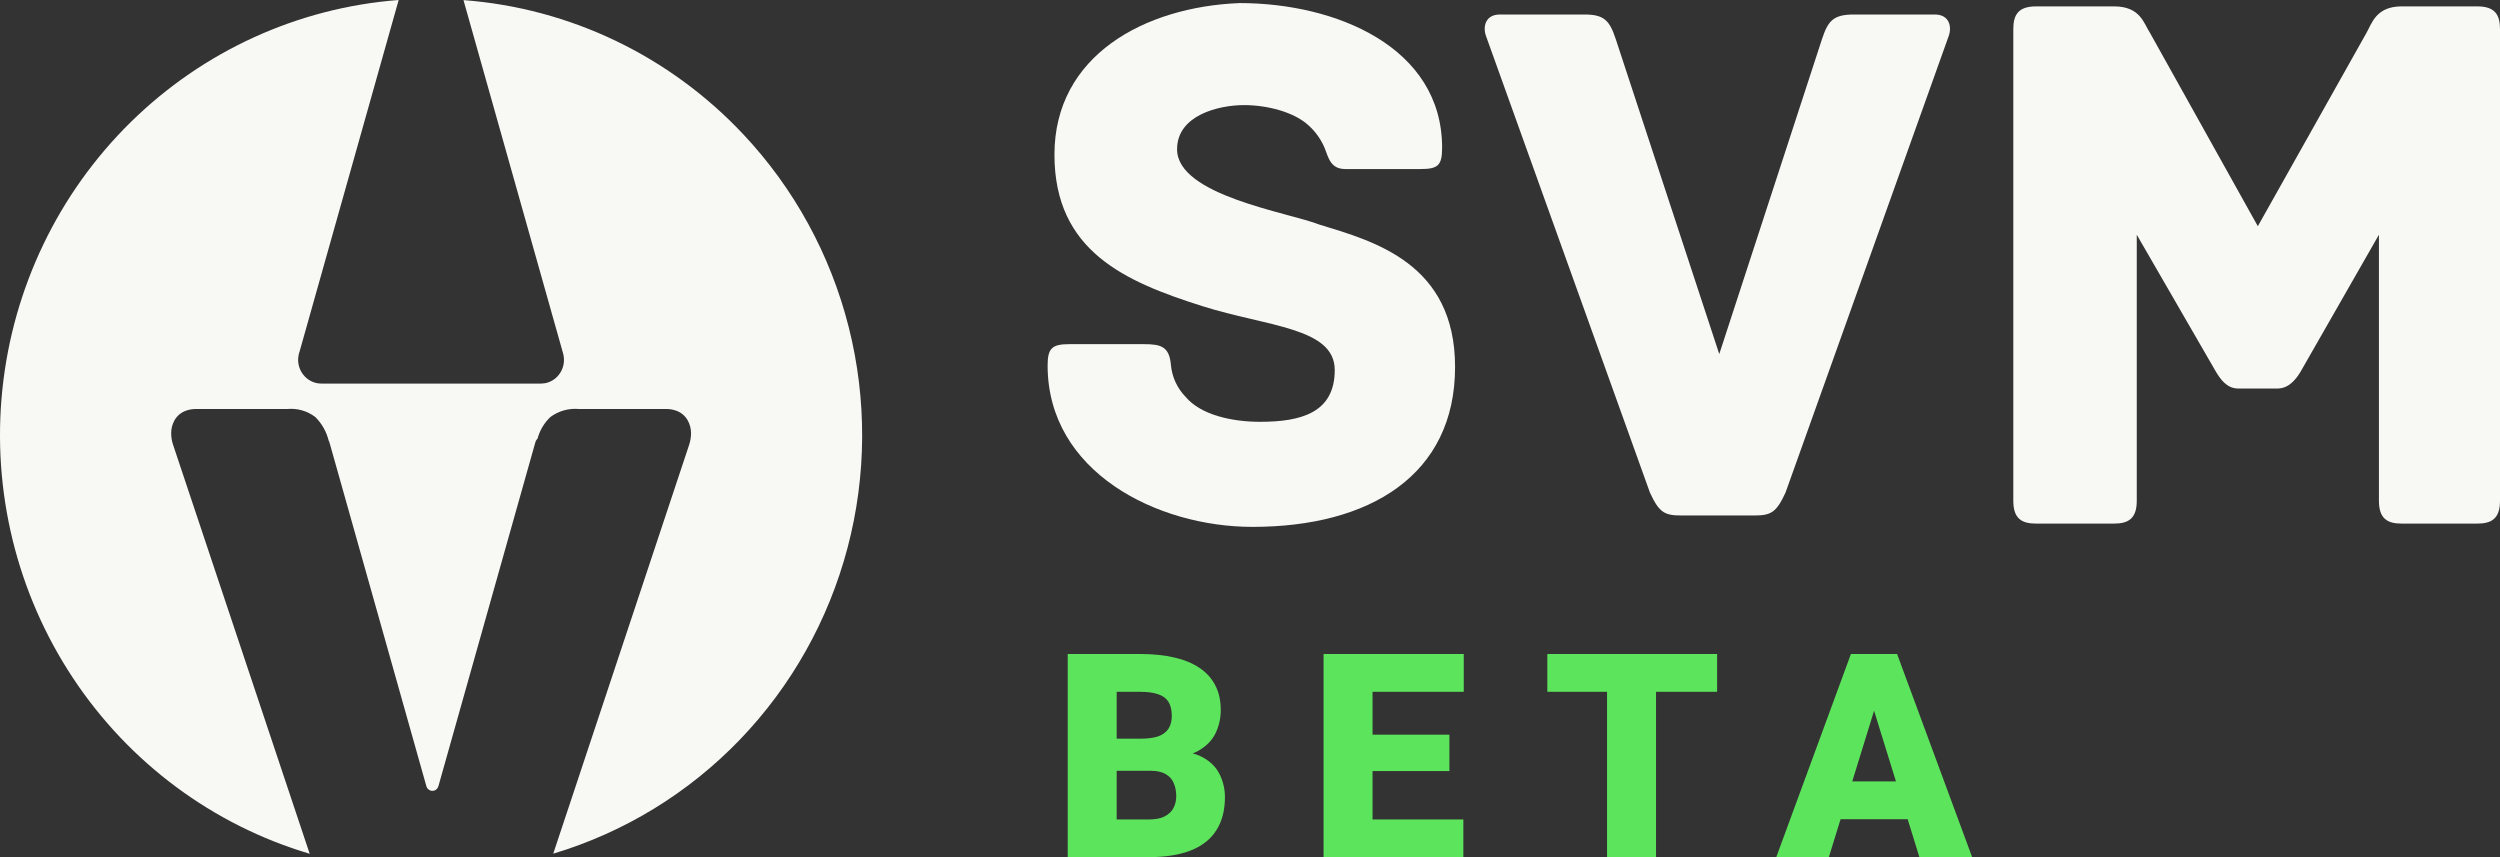 <svg width="105" height="36" viewBox="0 0 105 36" fill="none" xmlns="http://www.w3.org/2000/svg">
<rect x="0" y="0" width="105" height="36" fill="#333333" stroke="none"/>
<path d="M48.324 32.373H46.127L46.115 31.025H47.897C48.217 31.025 48.473 30.99 48.664 30.92C48.855 30.846 48.994 30.738 49.08 30.598C49.17 30.457 49.215 30.281 49.215 30.07C49.215 29.828 49.17 29.633 49.08 29.484C48.99 29.336 48.848 29.229 48.652 29.162C48.461 29.092 48.213 29.057 47.908 29.057H46.9V36H44.844V27.469H47.908C48.435 27.469 48.906 27.518 49.32 27.615C49.734 27.709 50.086 27.854 50.375 28.049C50.668 28.244 50.891 28.49 51.043 28.787C51.195 29.08 51.272 29.426 51.272 29.824C51.272 30.172 51.197 30.498 51.049 30.803C50.9 31.107 50.652 31.355 50.305 31.547C49.961 31.734 49.49 31.832 48.893 31.84L48.324 32.373ZM48.242 36H45.629L46.332 34.418H48.242C48.523 34.418 48.748 34.375 48.916 34.289C49.088 34.199 49.211 34.082 49.285 33.938C49.363 33.789 49.402 33.625 49.402 33.445C49.402 33.227 49.365 33.037 49.291 32.877C49.221 32.717 49.107 32.594 48.951 32.508C48.795 32.418 48.586 32.373 48.324 32.373H46.596L46.607 31.025H48.676L49.156 31.564C49.727 31.541 50.178 31.621 50.51 31.805C50.846 31.988 51.086 32.23 51.23 32.531C51.375 32.832 51.447 33.147 51.447 33.475C51.447 34.033 51.326 34.5 51.084 34.875C50.846 35.25 50.488 35.531 50.012 35.719C49.535 35.906 48.945 36 48.242 36ZM61.461 34.418V36H56.914V34.418H61.461ZM57.647 27.469V36H55.59V27.469H57.647ZM60.875 30.855V32.385H56.914V30.855H60.875ZM61.478 27.469V29.057H56.914V27.469H61.478ZM69.553 27.469V36H67.496V27.469H69.553ZM72.119 27.469V29.057H64.988V27.469H72.119ZM78.893 29.262L76.812 36H74.603L77.738 27.469H79.139L78.893 29.262ZM80.615 36L78.529 29.262L78.26 27.469H79.678L82.83 36H80.615ZM80.533 32.818V34.406H76.156V32.818H80.533Z" fill="#5DE45D"/>
<path d="M31.213 5.636C28.124 2.348 23.937 0.341 19.466 0.005L23.649 14.84C23.72 15.092 23.691 15.363 23.568 15.593C23.507 15.708 23.424 15.81 23.325 15.892C23.225 15.974 23.11 16.035 22.987 16.073C22.948 16.084 22.909 16.093 22.869 16.099H22.852C22.806 16.107 22.76 16.11 22.714 16.11H13.497C13.368 16.11 13.241 16.085 13.122 16.034C13.003 15.983 12.896 15.909 12.806 15.816C12.693 15.701 12.61 15.56 12.564 15.405C12.517 15.25 12.509 15.086 12.539 14.927C12.548 14.873 12.562 14.821 12.581 14.77L16.744 0C12.518 0.323 8.537 2.137 5.495 5.125C2.454 8.113 0.545 12.086 0.1 16.352C-0.345 20.618 0.703 24.907 3.062 28.472C5.42 32.036 8.94 34.651 13.007 35.859L7.27 18.683C7.218 18.529 7.19 18.368 7.189 18.205C7.187 18.017 7.233 17.83 7.322 17.665L7.333 17.645C7.445 17.452 7.624 17.308 7.835 17.241C7.962 17.198 8.095 17.177 8.228 17.178H12.069C12.487 17.139 12.905 17.258 13.241 17.514C13.513 17.782 13.707 18.121 13.801 18.494C13.816 18.521 13.829 18.55 13.837 18.58L17.907 33.017C17.917 33.052 17.933 33.084 17.954 33.113C17.976 33.141 18.004 33.165 18.035 33.182C18.084 33.21 18.141 33.221 18.197 33.213C18.253 33.205 18.305 33.178 18.345 33.138C18.378 33.104 18.401 33.062 18.414 33.017L22.479 18.597C22.494 18.53 22.528 18.47 22.577 18.422C22.67 18.074 22.858 17.759 23.118 17.513C23.464 17.258 23.89 17.139 24.316 17.178H27.985C28.118 17.177 28.25 17.198 28.377 17.241C28.587 17.308 28.765 17.451 28.877 17.643C28.976 17.815 29.026 18.01 29.024 18.209C29.022 18.371 28.995 18.532 28.943 18.685L23.236 35.854C26.211 34.963 28.91 33.315 31.075 31.065C33.239 28.816 34.796 26.042 35.597 23.008C36.398 19.975 36.415 16.784 35.647 13.742C34.88 10.7 33.353 7.909 31.213 5.635V5.636Z" fill="#F8F9F5"/>
<g clip-path="url(#clip0_1109_3438)">
<path d="M55.419 9.435C54.14 8.924 49.437 8.22 49.437 6.269C49.437 4.831 51.197 4.414 52.252 4.414C53.212 4.414 54.363 4.702 54.971 5.278C55.264 5.543 55.494 5.871 55.643 6.237C55.803 6.653 55.898 7.1 56.507 7.1H59.641C60.377 7.1 60.569 6.973 60.569 6.205C60.569 1.984 56.123 0.129 52.06 0.129C48.062 0.29 44.287 2.336 44.287 6.493C44.287 10.553 47.263 11.832 50.493 12.856C53.212 13.719 56.059 13.751 56.059 15.542C56.059 17.332 54.651 17.716 52.924 17.716C51.74 17.716 50.429 17.429 49.789 16.661C49.444 16.305 49.23 15.843 49.181 15.35C49.117 14.551 48.765 14.454 48.03 14.454H44.927C44.192 14.454 44 14.614 44 15.35C44 19.827 48.606 22.129 52.605 22.129C57.531 22.129 61.113 19.954 61.113 15.413C61.113 11.065 57.722 10.137 55.419 9.434V9.435Z" fill="#F8F9F5"/>
<path d="M81.261 0.609H77.871C77.007 0.609 76.782 0.865 76.527 1.632L72.209 14.871L67.858 1.632C67.602 0.865 67.378 0.609 66.547 0.609H62.996C62.389 0.609 62.261 1.12 62.421 1.537L69.298 20.691C69.682 21.521 69.906 21.65 70.609 21.65H73.68C74.384 21.65 74.608 21.521 74.991 20.691L81.837 1.537C81.997 1.12 81.869 0.609 81.261 0.609Z" fill="#F8F9F5"/>
<path d="M104.043 0.268H100.872C99.782 0.268 99.617 0.995 99.386 1.391L94.829 9.501L90.305 1.391C90.04 0.995 89.909 0.268 88.786 0.268H85.517C84.757 0.268 84.559 0.632 84.559 1.226V21.033C84.559 21.792 84.922 21.991 85.517 21.991H88.786C89.38 21.991 89.744 21.792 89.744 21.033V9.859L93.079 15.63C93.244 15.895 93.508 16.318 94.004 16.318H95.655C96.15 16.318 96.448 15.895 96.613 15.63L99.915 9.859V21.033C99.915 21.792 100.278 21.991 100.872 21.991H104.043C104.637 21.991 105 21.792 105 21.033V1.226C105 0.632 104.802 0.268 104.043 0.268Z" fill="#F8F9F5"/>
</g>
<defs>
<clipPath id="clip0_1109_3438">
<rect width="61" height="22" fill="white" transform="translate(44 0.13)"/>
</clipPath>
</defs>
</svg>
